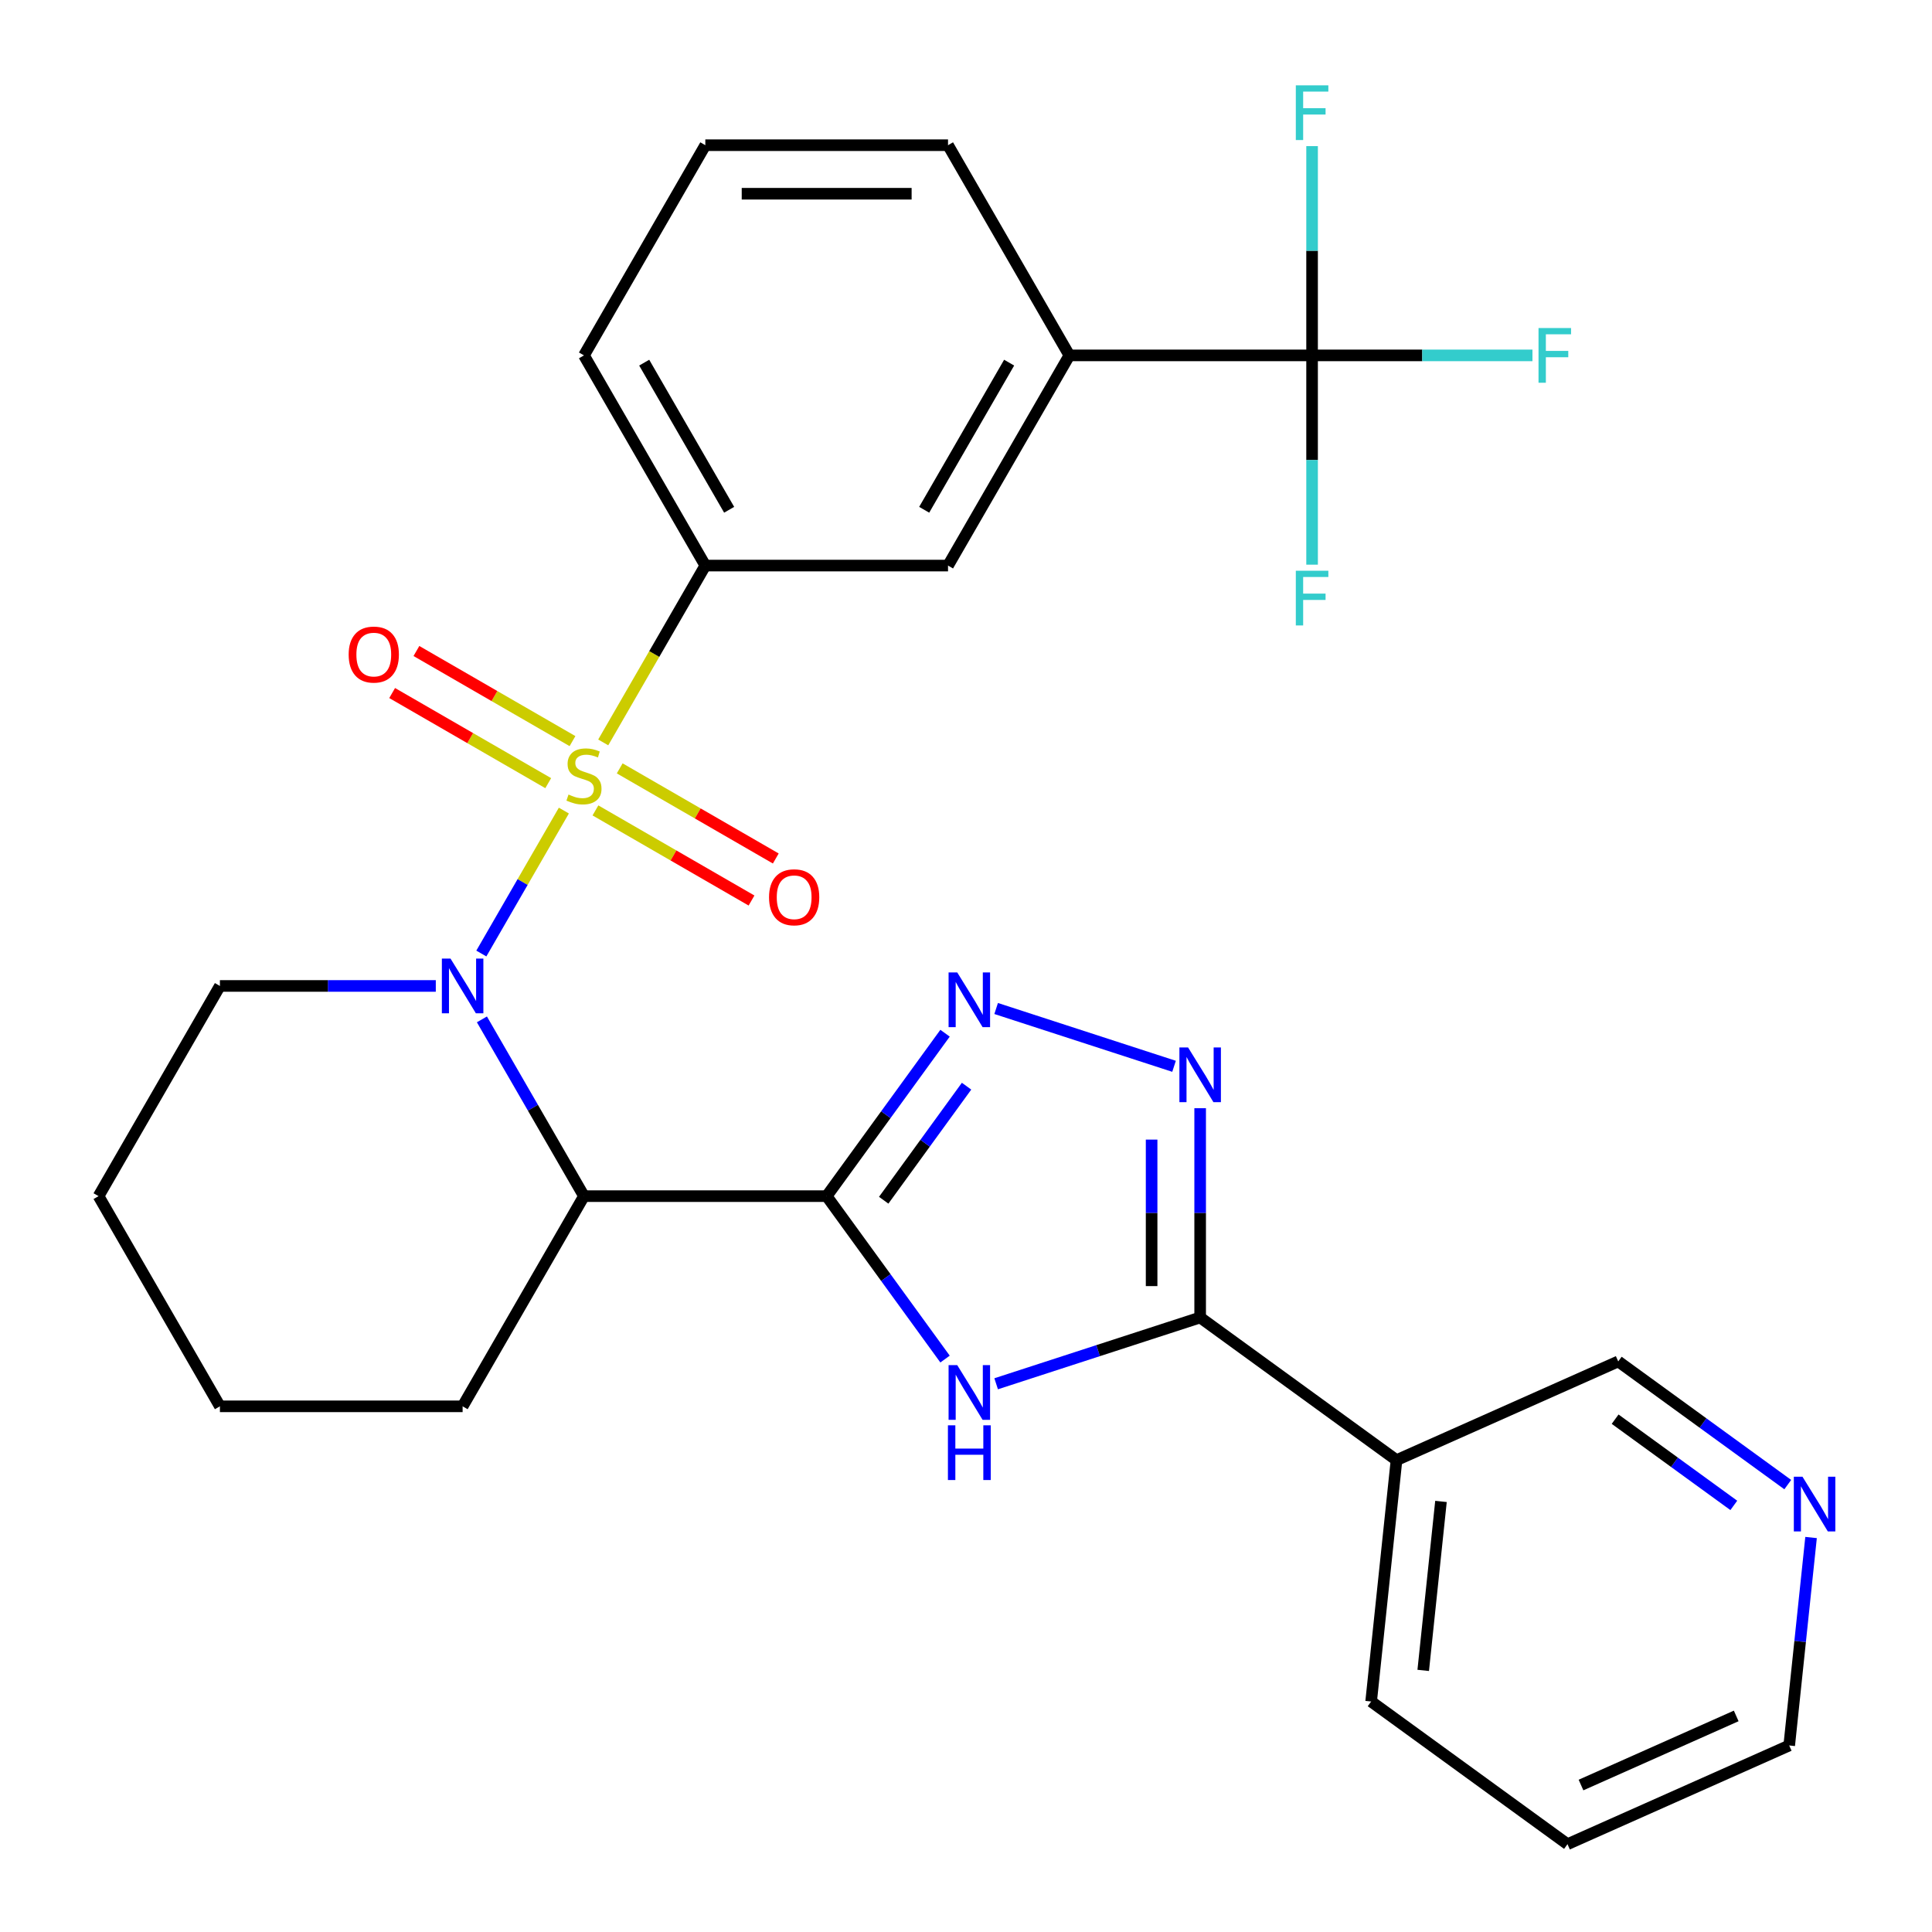 <?xml version='1.0' encoding='iso-8859-1'?>
<svg version='1.1' baseProfile='full'
              xmlns='http://www.w3.org/2000/svg'
                      xmlns:rdkit='http://www.rdkit.org/xml'
                      xmlns:xlink='http://www.w3.org/1999/xlink'
                  xml:space='preserve'
width='1000px' height='1000px' viewBox='0 0 1000 1000'>
<!-- END OF HEADER -->
<rect style='opacity:1.0;fill:#FFFFFF;stroke:none' width='1000' height='1000' x='0' y='0'> </rect>
<path class='bond-0' d='M 291.857,419.554 L 270.497,456.55' style='fill:none;fill-rule:evenodd;stroke:#CCCC00;stroke-width:6px;stroke-linecap:butt;stroke-linejoin:miter;stroke-opacity:1' />
<path class='bond-0' d='M 270.497,456.55 L 249.138,493.546' style='fill:none;fill-rule:evenodd;stroke:#0000FF;stroke-width:6px;stroke-linecap:butt;stroke-linejoin:miter;stroke-opacity:1' />
<path class='bond-1' d='M 312.226,384.273 L 338.649,338.507' style='fill:none;fill-rule:evenodd;stroke:#CCCC00;stroke-width:6px;stroke-linecap:butt;stroke-linejoin:miter;stroke-opacity:1' />
<path class='bond-1' d='M 338.649,338.507 L 365.073,292.741' style='fill:none;fill-rule:evenodd;stroke:#000000;stroke-width:6px;stroke-linecap:butt;stroke-linejoin:miter;stroke-opacity:1' />
<path class='bond-2' d='M 296.322,383.599 L 255.929,360.279' style='fill:none;fill-rule:evenodd;stroke:#CCCC00;stroke-width:6px;stroke-linecap:butt;stroke-linejoin:miter;stroke-opacity:1' />
<path class='bond-2' d='M 255.929,360.279 L 215.537,336.958' style='fill:none;fill-rule:evenodd;stroke:#FF0000;stroke-width:6px;stroke-linecap:butt;stroke-linejoin:miter;stroke-opacity:1' />
<path class='bond-2' d='M 283.759,405.358 L 243.367,382.037' style='fill:none;fill-rule:evenodd;stroke:#CCCC00;stroke-width:6px;stroke-linecap:butt;stroke-linejoin:miter;stroke-opacity:1' />
<path class='bond-2' d='M 243.367,382.037 L 202.975,358.717' style='fill:none;fill-rule:evenodd;stroke:#FF0000;stroke-width:6px;stroke-linecap:butt;stroke-linejoin:miter;stroke-opacity:1' />
<path class='bond-3' d='M 308.2,419.469 L 348.593,442.789' style='fill:none;fill-rule:evenodd;stroke:#CCCC00;stroke-width:6px;stroke-linecap:butt;stroke-linejoin:miter;stroke-opacity:1' />
<path class='bond-3' d='M 348.593,442.789 L 388.985,466.11' style='fill:none;fill-rule:evenodd;stroke:#FF0000;stroke-width:6px;stroke-linecap:butt;stroke-linejoin:miter;stroke-opacity:1' />
<path class='bond-3' d='M 320.763,397.71 L 361.155,421.031' style='fill:none;fill-rule:evenodd;stroke:#CCCC00;stroke-width:6px;stroke-linecap:butt;stroke-linejoin:miter;stroke-opacity:1' />
<path class='bond-3' d='M 361.155,421.031 L 401.547,444.351' style='fill:none;fill-rule:evenodd;stroke:#FF0000;stroke-width:6px;stroke-linecap:butt;stroke-linejoin:miter;stroke-opacity:1' />
<path class='bond-4' d='M 249.438,527.627 L 275.849,573.374' style='fill:none;fill-rule:evenodd;stroke:#0000FF;stroke-width:6px;stroke-linecap:butt;stroke-linejoin:miter;stroke-opacity:1' />
<path class='bond-4' d='M 275.849,573.374 L 302.261,619.12' style='fill:none;fill-rule:evenodd;stroke:#000000;stroke-width:6px;stroke-linecap:butt;stroke-linejoin:miter;stroke-opacity:1' />
<path class='bond-5' d='M 225.569,510.327 L 169.697,510.327' style='fill:none;fill-rule:evenodd;stroke:#0000FF;stroke-width:6px;stroke-linecap:butt;stroke-linejoin:miter;stroke-opacity:1' />
<path class='bond-5' d='M 169.697,510.327 L 113.826,510.327' style='fill:none;fill-rule:evenodd;stroke:#000000;stroke-width:6px;stroke-linecap:butt;stroke-linejoin:miter;stroke-opacity:1' />
<path class='bond-6' d='M 427.884,619.12 L 302.261,619.12' style='fill:none;fill-rule:evenodd;stroke:#000000;stroke-width:6px;stroke-linecap:butt;stroke-linejoin:miter;stroke-opacity:1' />
<path class='bond-7' d='M 427.884,619.12 L 458.519,661.285' style='fill:none;fill-rule:evenodd;stroke:#000000;stroke-width:6px;stroke-linecap:butt;stroke-linejoin:miter;stroke-opacity:1' />
<path class='bond-7' d='M 458.519,661.285 L 489.154,703.451' style='fill:none;fill-rule:evenodd;stroke:#0000FF;stroke-width:6px;stroke-linecap:butt;stroke-linejoin:miter;stroke-opacity:1' />
<path class='bond-8' d='M 427.884,619.12 L 458.519,576.954' style='fill:none;fill-rule:evenodd;stroke:#000000;stroke-width:6px;stroke-linecap:butt;stroke-linejoin:miter;stroke-opacity:1' />
<path class='bond-8' d='M 458.519,576.954 L 489.154,534.789' style='fill:none;fill-rule:evenodd;stroke:#0000FF;stroke-width:6px;stroke-linecap:butt;stroke-linejoin:miter;stroke-opacity:1' />
<path class='bond-8' d='M 457.401,621.238 L 478.845,591.722' style='fill:none;fill-rule:evenodd;stroke:#000000;stroke-width:6px;stroke-linecap:butt;stroke-linejoin:miter;stroke-opacity:1' />
<path class='bond-8' d='M 478.845,591.722 L 500.29,562.206' style='fill:none;fill-rule:evenodd;stroke:#0000FF;stroke-width:6px;stroke-linecap:butt;stroke-linejoin:miter;stroke-opacity:1' />
<path class='bond-9' d='M 515.604,716.241 L 568.401,699.086' style='fill:none;fill-rule:evenodd;stroke:#0000FF;stroke-width:6px;stroke-linecap:butt;stroke-linejoin:miter;stroke-opacity:1' />
<path class='bond-9' d='M 568.401,699.086 L 621.199,681.931' style='fill:none;fill-rule:evenodd;stroke:#000000;stroke-width:6px;stroke-linecap:butt;stroke-linejoin:miter;stroke-opacity:1' />
<path class='bond-10' d='M 302.261,619.12 L 239.449,727.913' style='fill:none;fill-rule:evenodd;stroke:#000000;stroke-width:6px;stroke-linecap:butt;stroke-linejoin:miter;stroke-opacity:1' />
<path class='bond-11' d='M 515.604,521.998 L 607.683,551.917' style='fill:none;fill-rule:evenodd;stroke:#0000FF;stroke-width:6px;stroke-linecap:butt;stroke-linejoin:miter;stroke-opacity:1' />
<path class='bond-12' d='M 621.199,681.931 L 722.83,755.771' style='fill:none;fill-rule:evenodd;stroke:#000000;stroke-width:6px;stroke-linecap:butt;stroke-linejoin:miter;stroke-opacity:1' />
<path class='bond-13' d='M 621.199,681.931 L 621.199,627.77' style='fill:none;fill-rule:evenodd;stroke:#000000;stroke-width:6px;stroke-linecap:butt;stroke-linejoin:miter;stroke-opacity:1' />
<path class='bond-13' d='M 621.199,627.77 L 621.199,573.609' style='fill:none;fill-rule:evenodd;stroke:#0000FF;stroke-width:6px;stroke-linecap:butt;stroke-linejoin:miter;stroke-opacity:1' />
<path class='bond-13' d='M 596.074,665.683 L 596.074,627.77' style='fill:none;fill-rule:evenodd;stroke:#000000;stroke-width:6px;stroke-linecap:butt;stroke-linejoin:miter;stroke-opacity:1' />
<path class='bond-13' d='M 596.074,627.77 L 596.074,589.857' style='fill:none;fill-rule:evenodd;stroke:#0000FF;stroke-width:6px;stroke-linecap:butt;stroke-linejoin:miter;stroke-opacity:1' />
<path class='bond-14' d='M 679.131,183.948 L 553.508,183.948' style='fill:none;fill-rule:evenodd;stroke:#000000;stroke-width:6px;stroke-linecap:butt;stroke-linejoin:miter;stroke-opacity:1' />
<path class='bond-15' d='M 679.131,183.948 L 736.162,183.948' style='fill:none;fill-rule:evenodd;stroke:#000000;stroke-width:6px;stroke-linecap:butt;stroke-linejoin:miter;stroke-opacity:1' />
<path class='bond-15' d='M 736.162,183.948 L 793.193,183.948' style='fill:none;fill-rule:evenodd;stroke:#33CCCC;stroke-width:6px;stroke-linecap:butt;stroke-linejoin:miter;stroke-opacity:1' />
<path class='bond-16' d='M 679.131,183.948 L 679.131,238.109' style='fill:none;fill-rule:evenodd;stroke:#000000;stroke-width:6px;stroke-linecap:butt;stroke-linejoin:miter;stroke-opacity:1' />
<path class='bond-16' d='M 679.131,238.109 L 679.131,292.271' style='fill:none;fill-rule:evenodd;stroke:#33CCCC;stroke-width:6px;stroke-linecap:butt;stroke-linejoin:miter;stroke-opacity:1' />
<path class='bond-17' d='M 679.131,183.948 L 679.131,129.787' style='fill:none;fill-rule:evenodd;stroke:#000000;stroke-width:6px;stroke-linecap:butt;stroke-linejoin:miter;stroke-opacity:1' />
<path class='bond-17' d='M 679.131,129.787 L 679.131,75.625' style='fill:none;fill-rule:evenodd;stroke:#33CCCC;stroke-width:6px;stroke-linecap:butt;stroke-linejoin:miter;stroke-opacity:1' />
<path class='bond-18' d='M 365.073,292.741 L 490.696,292.741' style='fill:none;fill-rule:evenodd;stroke:#000000;stroke-width:6px;stroke-linecap:butt;stroke-linejoin:miter;stroke-opacity:1' />
<path class='bond-19' d='M 365.073,292.741 L 302.261,183.948' style='fill:none;fill-rule:evenodd;stroke:#000000;stroke-width:6px;stroke-linecap:butt;stroke-linejoin:miter;stroke-opacity:1' />
<path class='bond-19' d='M 377.409,263.86 L 333.441,187.705' style='fill:none;fill-rule:evenodd;stroke:#000000;stroke-width:6px;stroke-linecap:butt;stroke-linejoin:miter;stroke-opacity:1' />
<path class='bond-20' d='M 722.83,755.771 L 837.592,704.675' style='fill:none;fill-rule:evenodd;stroke:#000000;stroke-width:6px;stroke-linecap:butt;stroke-linejoin:miter;stroke-opacity:1' />
<path class='bond-21' d='M 722.83,755.771 L 709.699,880.706' style='fill:none;fill-rule:evenodd;stroke:#000000;stroke-width:6px;stroke-linecap:butt;stroke-linejoin:miter;stroke-opacity:1' />
<path class='bond-21' d='M 745.847,777.137 L 736.655,864.592' style='fill:none;fill-rule:evenodd;stroke:#000000;stroke-width:6px;stroke-linecap:butt;stroke-linejoin:miter;stroke-opacity:1' />
<path class='bond-22' d='M 553.508,183.948 L 490.696,292.741' style='fill:none;fill-rule:evenodd;stroke:#000000;stroke-width:6px;stroke-linecap:butt;stroke-linejoin:miter;stroke-opacity:1' />
<path class='bond-22' d='M 522.327,187.705 L 478.359,263.86' style='fill:none;fill-rule:evenodd;stroke:#000000;stroke-width:6px;stroke-linecap:butt;stroke-linejoin:miter;stroke-opacity:1' />
<path class='bond-23' d='M 553.508,183.948 L 490.696,75.155' style='fill:none;fill-rule:evenodd;stroke:#000000;stroke-width:6px;stroke-linecap:butt;stroke-linejoin:miter;stroke-opacity:1' />
<path class='bond-24' d='M 925.343,768.43 L 881.468,736.553' style='fill:none;fill-rule:evenodd;stroke:#0000FF;stroke-width:6px;stroke-linecap:butt;stroke-linejoin:miter;stroke-opacity:1' />
<path class='bond-24' d='M 881.468,736.553 L 837.592,704.675' style='fill:none;fill-rule:evenodd;stroke:#000000;stroke-width:6px;stroke-linecap:butt;stroke-linejoin:miter;stroke-opacity:1' />
<path class='bond-24' d='M 897.413,779.193 L 866.7,756.879' style='fill:none;fill-rule:evenodd;stroke:#0000FF;stroke-width:6px;stroke-linecap:butt;stroke-linejoin:miter;stroke-opacity:1' />
<path class='bond-24' d='M 866.7,756.879 L 835.987,734.565' style='fill:none;fill-rule:evenodd;stroke:#000000;stroke-width:6px;stroke-linecap:butt;stroke-linejoin:miter;stroke-opacity:1' />
<path class='bond-25' d='M 937.405,795.815 L 931.749,849.633' style='fill:none;fill-rule:evenodd;stroke:#0000FF;stroke-width:6px;stroke-linecap:butt;stroke-linejoin:miter;stroke-opacity:1' />
<path class='bond-25' d='M 931.749,849.633 L 926.093,903.45' style='fill:none;fill-rule:evenodd;stroke:#000000;stroke-width:6px;stroke-linecap:butt;stroke-linejoin:miter;stroke-opacity:1' />
<path class='bond-26' d='M 113.826,510.327 L 51.014,619.12' style='fill:none;fill-rule:evenodd;stroke:#000000;stroke-width:6px;stroke-linecap:butt;stroke-linejoin:miter;stroke-opacity:1' />
<path class='bond-27' d='M 239.449,727.913 L 113.826,727.913' style='fill:none;fill-rule:evenodd;stroke:#000000;stroke-width:6px;stroke-linecap:butt;stroke-linejoin:miter;stroke-opacity:1' />
<path class='bond-28' d='M 302.261,183.948 L 365.073,75.155' style='fill:none;fill-rule:evenodd;stroke:#000000;stroke-width:6px;stroke-linecap:butt;stroke-linejoin:miter;stroke-opacity:1' />
<path class='bond-29' d='M 709.699,880.706 L 811.33,954.545' style='fill:none;fill-rule:evenodd;stroke:#000000;stroke-width:6px;stroke-linecap:butt;stroke-linejoin:miter;stroke-opacity:1' />
<path class='bond-30' d='M 490.696,75.155 L 365.073,75.155' style='fill:none;fill-rule:evenodd;stroke:#000000;stroke-width:6px;stroke-linecap:butt;stroke-linejoin:miter;stroke-opacity:1' />
<path class='bond-30' d='M 471.852,100.28 L 383.916,100.28' style='fill:none;fill-rule:evenodd;stroke:#000000;stroke-width:6px;stroke-linecap:butt;stroke-linejoin:miter;stroke-opacity:1' />
<path class='bond-31' d='M 926.093,903.45 L 811.33,954.545' style='fill:none;fill-rule:evenodd;stroke:#000000;stroke-width:6px;stroke-linecap:butt;stroke-linejoin:miter;stroke-opacity:1' />
<path class='bond-31' d='M 898.659,888.162 L 818.325,923.929' style='fill:none;fill-rule:evenodd;stroke:#000000;stroke-width:6px;stroke-linecap:butt;stroke-linejoin:miter;stroke-opacity:1' />
<path class='bond-32' d='M 51.014,619.12 L 113.826,727.913' style='fill:none;fill-rule:evenodd;stroke:#000000;stroke-width:6px;stroke-linecap:butt;stroke-linejoin:miter;stroke-opacity:1' />
<path  class='atom-0' d='M 294.261 411.254
Q 294.581 411.374, 295.901 411.934
Q 297.221 412.494, 298.661 412.854
Q 300.141 413.174, 301.581 413.174
Q 304.261 413.174, 305.821 411.894
Q 307.381 410.574, 307.381 408.294
Q 307.381 406.734, 306.581 405.774
Q 305.821 404.814, 304.621 404.294
Q 303.421 403.774, 301.421 403.174
Q 298.901 402.414, 297.381 401.694
Q 295.901 400.974, 294.821 399.454
Q 293.781 397.934, 293.781 395.374
Q 293.781 391.814, 296.181 389.614
Q 298.621 387.414, 303.421 387.414
Q 306.701 387.414, 310.421 388.974
L 309.501 392.054
Q 306.101 390.654, 303.541 390.654
Q 300.781 390.654, 299.261 391.814
Q 297.741 392.934, 297.781 394.894
Q 297.781 396.414, 298.541 397.334
Q 299.341 398.254, 300.461 398.774
Q 301.621 399.294, 303.541 399.894
Q 306.101 400.694, 307.621 401.494
Q 309.141 402.294, 310.221 403.934
Q 311.341 405.534, 311.341 408.294
Q 311.341 412.214, 308.701 414.334
Q 306.101 416.414, 301.741 416.414
Q 299.221 416.414, 297.301 415.854
Q 295.421 415.334, 293.181 414.414
L 294.261 411.254
' fill='#CCCC00'/>
<path  class='atom-1' d='M 233.189 496.167
L 242.469 511.167
Q 243.389 512.647, 244.869 515.327
Q 246.349 518.007, 246.429 518.167
L 246.429 496.167
L 250.189 496.167
L 250.189 524.487
L 246.309 524.487
L 236.349 508.087
Q 235.189 506.167, 233.949 503.967
Q 232.749 501.767, 232.389 501.087
L 232.389 524.487
L 228.709 524.487
L 228.709 496.167
L 233.189 496.167
' fill='#0000FF'/>
<path  class='atom-3' d='M 495.464 706.591
L 504.744 721.591
Q 505.664 723.071, 507.144 725.751
Q 508.624 728.431, 508.704 728.591
L 508.704 706.591
L 512.464 706.591
L 512.464 734.911
L 508.584 734.911
L 498.624 718.511
Q 497.464 716.591, 496.224 714.391
Q 495.024 712.191, 494.664 711.511
L 494.664 734.911
L 490.984 734.911
L 490.984 706.591
L 495.464 706.591
' fill='#0000FF'/>
<path  class='atom-3' d='M 490.644 737.743
L 494.484 737.743
L 494.484 749.783
L 508.964 749.783
L 508.964 737.743
L 512.804 737.743
L 512.804 766.063
L 508.964 766.063
L 508.964 752.983
L 494.484 752.983
L 494.484 766.063
L 490.644 766.063
L 490.644 737.743
' fill='#0000FF'/>
<path  class='atom-5' d='M 495.464 503.328
L 504.744 518.328
Q 505.664 519.808, 507.144 522.488
Q 508.624 525.168, 508.704 525.328
L 508.704 503.328
L 512.464 503.328
L 512.464 531.648
L 508.584 531.648
L 498.624 515.248
Q 497.464 513.328, 496.224 511.128
Q 495.024 508.928, 494.664 508.248
L 494.664 531.648
L 490.984 531.648
L 490.984 503.328
L 495.464 503.328
' fill='#0000FF'/>
<path  class='atom-7' d='M 614.939 542.148
L 624.219 557.148
Q 625.139 558.628, 626.619 561.308
Q 628.099 563.988, 628.179 564.148
L 628.179 542.148
L 631.939 542.148
L 631.939 570.468
L 628.059 570.468
L 618.099 554.068
Q 616.939 552.148, 615.699 549.948
Q 614.499 547.748, 614.139 547.068
L 614.139 570.468
L 610.459 570.468
L 610.459 542.148
L 614.939 542.148
' fill='#0000FF'/>
<path  class='atom-12' d='M 180.468 338.802
Q 180.468 332.002, 183.828 328.202
Q 187.188 324.402, 193.468 324.402
Q 199.748 324.402, 203.108 328.202
Q 206.468 332.002, 206.468 338.802
Q 206.468 345.682, 203.068 349.602
Q 199.668 353.482, 193.468 353.482
Q 187.228 353.482, 183.828 349.602
Q 180.468 345.722, 180.468 338.802
M 193.468 350.282
Q 197.788 350.282, 200.108 347.402
Q 202.468 344.482, 202.468 338.802
Q 202.468 333.242, 200.108 330.442
Q 197.788 327.602, 193.468 327.602
Q 189.148 327.602, 186.788 330.402
Q 184.468 333.202, 184.468 338.802
Q 184.468 344.522, 186.788 347.402
Q 189.148 350.282, 193.468 350.282
' fill='#FF0000'/>
<path  class='atom-13' d='M 398.054 464.425
Q 398.054 457.625, 401.414 453.825
Q 404.774 450.025, 411.054 450.025
Q 417.334 450.025, 420.694 453.825
Q 424.054 457.625, 424.054 464.425
Q 424.054 471.305, 420.654 475.225
Q 417.254 479.105, 411.054 479.105
Q 404.814 479.105, 401.414 475.225
Q 398.054 471.345, 398.054 464.425
M 411.054 475.905
Q 415.374 475.905, 417.694 473.025
Q 420.054 470.105, 420.054 464.425
Q 420.054 458.865, 417.694 456.065
Q 415.374 453.225, 411.054 453.225
Q 406.734 453.225, 404.374 456.025
Q 402.054 458.825, 402.054 464.425
Q 402.054 470.145, 404.374 473.025
Q 406.734 475.905, 411.054 475.905
' fill='#FF0000'/>
<path  class='atom-15' d='M 932.964 764.355
L 942.244 779.355
Q 943.164 780.835, 944.644 783.515
Q 946.124 786.195, 946.204 786.355
L 946.204 764.355
L 949.964 764.355
L 949.964 792.675
L 946.084 792.675
L 936.124 776.275
Q 934.964 774.355, 933.724 772.155
Q 932.524 769.955, 932.164 769.275
L 932.164 792.675
L 928.484 792.675
L 928.484 764.355
L 932.964 764.355
' fill='#0000FF'/>
<path  class='atom-16' d='M 796.334 169.788
L 813.174 169.788
L 813.174 173.028
L 800.134 173.028
L 800.134 181.628
L 811.734 181.628
L 811.734 184.908
L 800.134 184.908
L 800.134 198.108
L 796.334 198.108
L 796.334 169.788
' fill='#33CCCC'/>
<path  class='atom-17' d='M 670.711 295.411
L 687.551 295.411
L 687.551 298.651
L 674.511 298.651
L 674.511 307.251
L 686.111 307.251
L 686.111 310.531
L 674.511 310.531
L 674.511 323.731
L 670.711 323.731
L 670.711 295.411
' fill='#33CCCC'/>
<path  class='atom-18' d='M 670.711 44.165
L 687.551 44.165
L 687.551 47.405
L 674.511 47.405
L 674.511 56.005
L 686.111 56.005
L 686.111 59.285
L 674.511 59.285
L 674.511 72.485
L 670.711 72.485
L 670.711 44.165
' fill='#33CCCC'/>
</svg>
